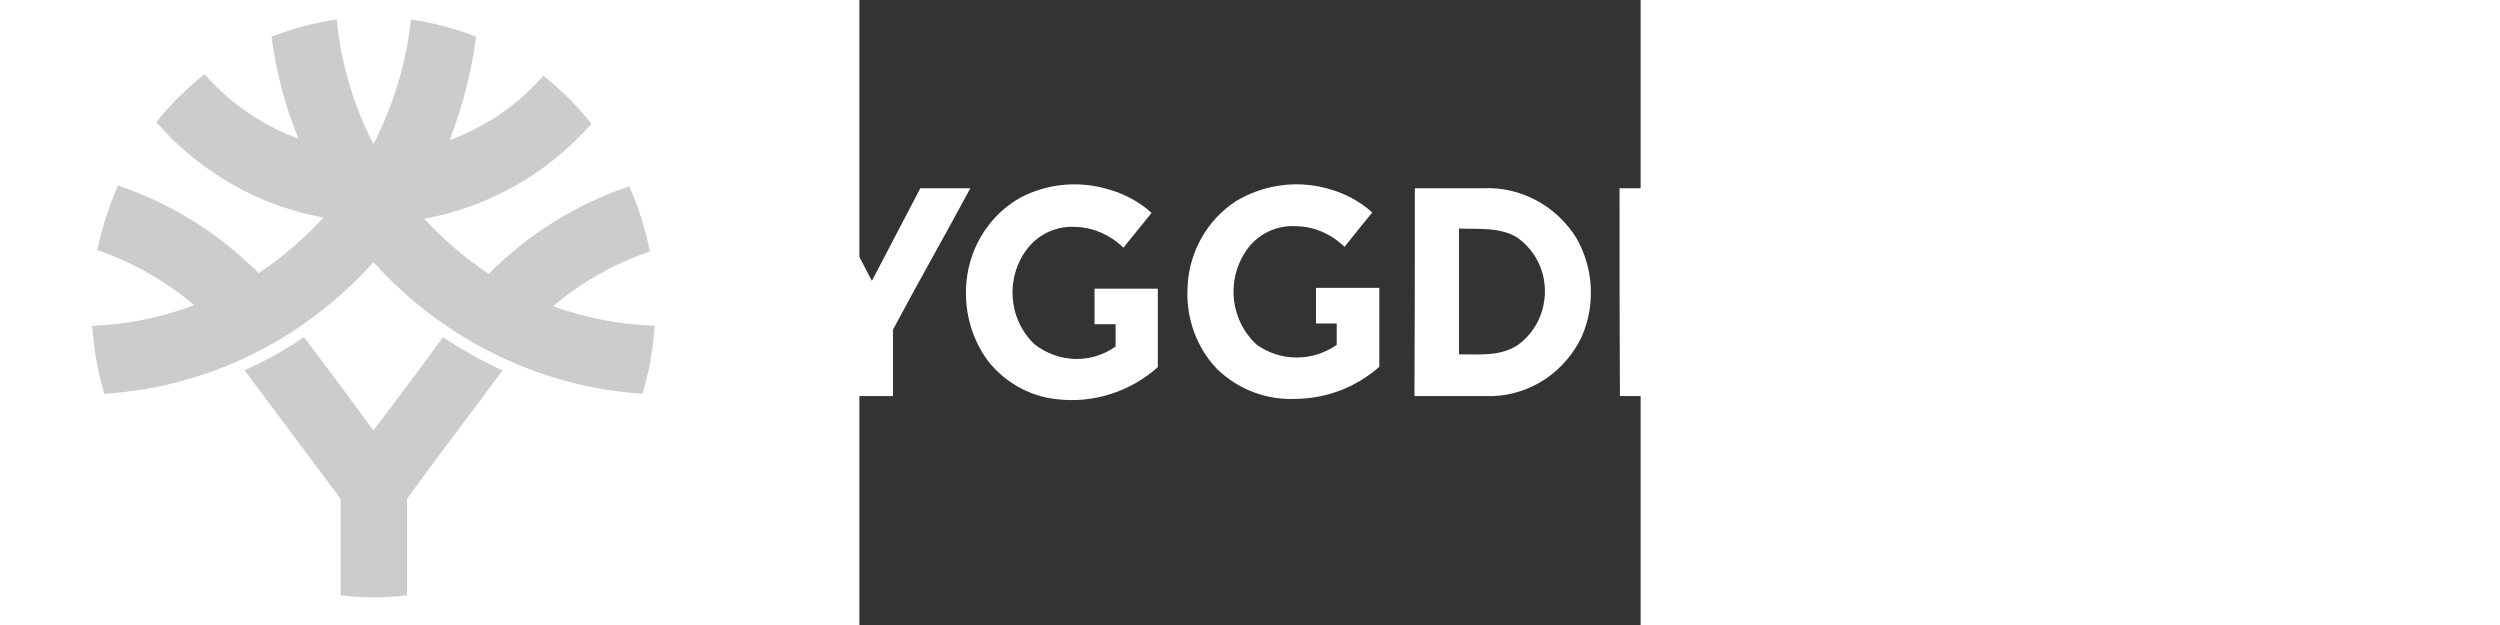 <?xml version="1.0" encoding="utf-8"?>
<!-- Generator: Adobe Illustrator 19.0.0, SVG Export Plug-In . SVG Version: 6.00 Build 0)  -->
<svg version="1.1" id="layer" xmlns="http://www.w3.org/2000/svg" xmlns:xlink="http://www.w3.org/1999/xlink" x="0px" y="0px"
	 viewBox="70 200 200 160" width="800" height="200"  xml:space="preserve">
<rect x="70" y="200" width="200" height="160" fill="#333333" stroke="none"/>
<style type="text/css">
	.st0{fill:#ccc;}
</style>
<path class="st0" d="M-80.5,209.4c5.4-2.1,11-3.6,16.7-4.4c1.1,11.2,4.3,22,9.4,31.9c5.1-9.9,8.4-20.8,9.6-31.9
	c5.7,0.8,11.3,2.3,16.7,4.4c-1.2,9.1-3.5,18-6.8,26.5c9.2-3.4,17.4-9,24-16.5c4.6,3.6,8.7,7.7,12.3,12.3
	C-9.9,244.5-24.9,253-41.4,256c5,5.4,10.5,10.1,16.5,14.1c10.2-10.2,22.5-17.9,36-22.4c2.4,5.4,4.1,11,5.3,16.7
	c-9.1,3-17.5,7.8-24.8,14c8.4,3,17.1,4.7,26,5c-0.4,5.9-1.4,11.7-3.1,17.4c-26.3-1.7-51-13.8-68.9-33.7
	c-17.9,20-42.6,32.1-68.9,33.7c-1.7-5.7-2.7-11.5-3.1-17.4c8.9-0.3,17.7-2.1,26.1-5.3c-7.4-6.2-15.8-11-24.8-14.1
	c1.2-5.7,3-11.2,5.3-16.5c13.5,4.5,25.8,12.2,36,22.4c6.1-4,11.6-8.8,16.6-14.2c-16.5-3-31.6-11.6-42.8-24.4
	c3.6-4.6,7.8-8.7,12.4-12.3c6.5,7.5,14.8,13.1,24,16.5C-77,227.2-79.3,218.4-80.5,209.4z M-87.4,294.8c5.3-2.4,10.4-5.2,15.2-8.5
	c6,7.9,12,16,17.8,23.9c6-7.9,12-15.9,17.8-23.9c4.8,3.2,9.9,6.1,15.2,8.5c-8,11.1-16.5,21.9-24.4,32.9c0,8.2,0,16.5,0,24.7
	c-5.7,0.7-11.4,0.7-17,0v-24.7L-87.4,294.8z"/>
<path fill="white" d="M376.2,250.5c4.9-3.1,10.8-4.3,16.4-3.2c5.3,0.7,10.4,2.9,14.6,6.4l-5.9,8.8c-4.3-3.6-9.8-5.4-15.3-5.1
	c-2.5,0.3-5.2,2.2-4.8,5c0.4,2.8,2.1,3.8,4,4.5c6.2,2.4,13.1,3,18.5,7.2c5.7,5.1,6.7,13.8,2.4,20.2c-2.8,3.9-7.1,6.4-11.8,7
	c-9.6,1.4-19.2-1.6-26.4-8.2l6.6-8.2c3.9,3.6,8.7,5.8,13.9,6.4c2.8,0.5,5.7-0.2,8-2c0.9-1,1.3-2.5,1.1-3.9c-0.3-1.4-1.1-2.6-2.4-3.2
	c-6.5-3.5-14.5-3.4-20.5-8.2c-3.2-2.7-4.9-6.9-4.6-11.1C370.1,258.1,372.4,253.4,376.2,250.5z M111.4,250.5
	c6.6-3.4,14.2-4.2,21.4-2.3c4.4,1.1,8.6,3.2,12,6.3l-7.2,8.9c-3.3-3.2-7.5-5.1-12-5.3c-4.7-0.4-9.4,1.6-12.4,5.3
	c-5.9,7.4-5.2,18.2,1.6,24.7c6.1,4.8,14.5,5.1,20.8,0.6c0-1.9,0-3.8,0-5.7h-5.4c0-3,0-6,0-9.1h16.2v20.1c-7.1,6.3-16.5,9.3-25.8,8.2
	c-6.9-0.7-13.2-4.2-17.6-9.7c-5-6.7-6.8-15.3-5.1-23.6C99.6,261,104.5,254.3,111.4,250.5z M166.4,251.5c7-4.2,15.4-5.4,23.2-3.3
	c4.3,1.1,8.4,3.2,11.7,6.2c-2.4,2.9-4.8,5.9-7.1,8.8c-3.4-3.3-7.7-5.2-12.4-5.3c-5-0.3-9.9,2-12.8,6.3c-5.2,7.6-4,18,2.8,24.1
	c6.1,4.3,14.2,4.3,20.4,0v-5.5h-5.3v-9.1h16.2c0,6.7,0,13.4,0,20.2c-5.9,5.2-13.4,8.1-21.2,8.2c-7.5,0.4-14.8-2.3-20.3-7.6
	c-5.3-5.5-8-13.1-7.6-20.8C154.3,264.7,158.9,256.4,166.4,251.5z M47.7,248.2c4.4,0,8.8,0,13.2,0c4,7.9,8.2,15.8,12.3,23.7
	l12.4-23.7h12.8c-6.5,12.1-13.3,24-19.8,36.2c0,5.6,0,11.4,0,17H67.5c0-5.6,0-11.3,0-16.9C61,272.3,54.2,260.3,47.7,248.2z
	 M212.2,248.2h17.4c9.6-0.5,18.8,4.4,24,12.8c4.3,7.6,4.9,16.9,1.4,25c-4.2,9.1-13.1,15.1-22.9,15.4c-6.6,0-13.3,0-20,0
	C212.2,283.6,212.2,265.9,212.2,248.2z M223.5,258.5c0,10.7,0,21.5,0,32.2c5.1,0,10.6,0.6,15.1-2.4c4.4-3.2,6.9-8.3,6.9-13.8
	c0-5.5-2.7-10.6-7.1-13.7C234,258.1,228.6,258.7,223.5,258.5z M264.6,248.2c7.8,0,15.6,0,23.3,0c6.5-0.2,12.6,3.2,16,8.9
	c3.5,7.1,2.3,15.7-3,21.4c-1.8,1.7-3.9,2.9-6.1,3.8l12.6,19h-13.2c-3.6-5.7-7.3-11.3-11-17h-3V274c3.8-0.2,8,0.8,11.4-1.5
	c2.1-1.6,3.2-4.2,2.9-6.9s-1.9-5-4.3-6.1c-4.7-0.9-9.5-1.2-14.3-0.8v42.7h-11.2C264.6,283.6,264.6,265.9,264.6,248.2z M311.1,301.5
	l22-53.5h10.4l22,53.5h-12c-1.6-4.1-3.2-8-4.7-12h-17.2l4-10.2h9.2l-6.8-17.3c-5.2,13.2-10.4,26.4-15.6,39.6H311.1z M417.6,248.2
	h11.2v53.2h-11.2V248.2z M438.2,248.2h11.4c0,14.2,0,28.4,0,42.6h24v10.6h-35.4C438.2,283.6,438.1,265.9,438.2,248.2z"/>
</svg>
